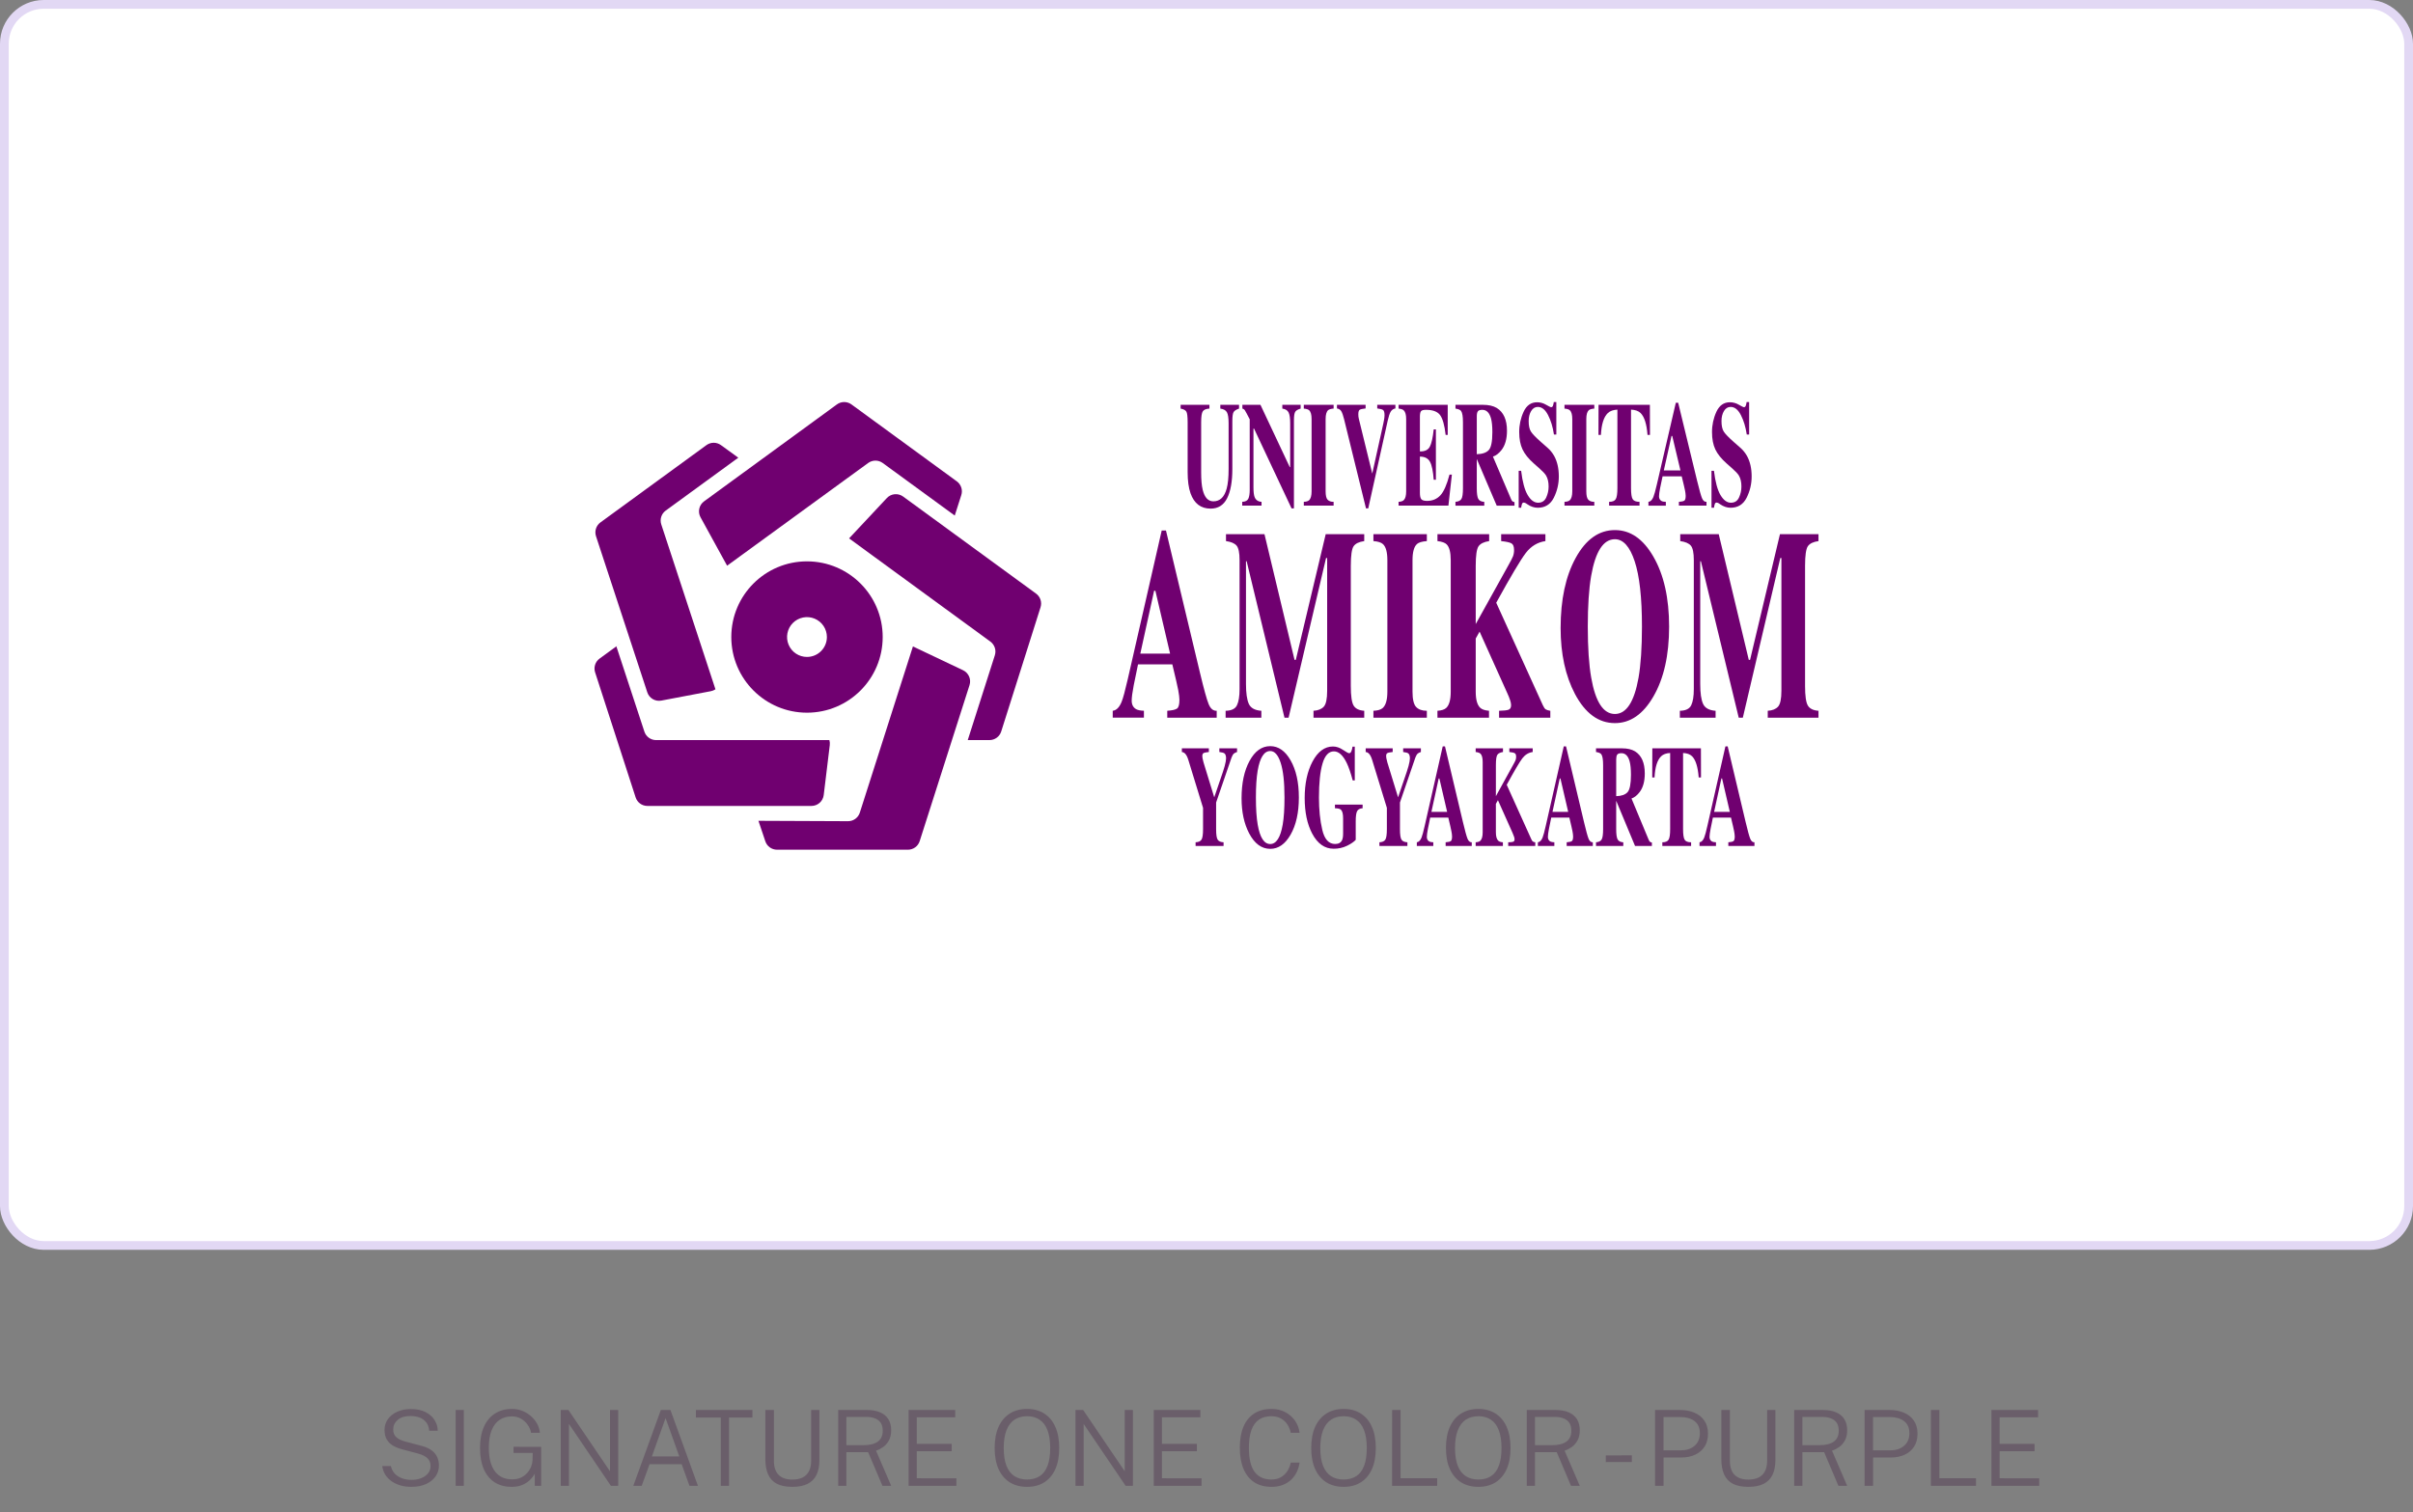 <svg width="276" height="173" viewBox="0 0 276 173" fill="none" xmlns="http://www.w3.org/2000/svg">
<rect x="0" y="0" width="276" height="173" fill="#808080" stroke="none"/>
<rect x="0.5" y="0.5" width="275" height="142" rx="4.5" fill="white" stroke="#E2D8F4"/>
<path d="M47.044 170.12C46.628 170.12 46.232 170.07 45.856 169.97C45.484 169.866 45.146 169.714 44.842 169.514C44.542 169.314 44.294 169.068 44.098 168.776C43.906 168.48 43.78 168.136 43.72 167.744H44.71C44.79 168.092 44.942 168.384 45.166 168.62C45.39 168.852 45.668 169.028 46 169.148C46.332 169.264 46.692 169.322 47.08 169.322C47.476 169.322 47.838 169.258 48.166 169.13C48.494 169.002 48.756 168.82 48.952 168.584C49.148 168.348 49.246 168.064 49.246 167.732C49.246 167.376 49.132 167.084 48.904 166.856C48.676 166.628 48.314 166.446 47.818 166.31L45.994 165.824C45.602 165.72 45.254 165.58 44.95 165.404C44.65 165.228 44.414 164.994 44.242 164.702C44.07 164.41 43.984 164.046 43.984 163.61C43.984 163.134 44.116 162.716 44.38 162.356C44.644 161.996 45.002 161.716 45.454 161.516C45.91 161.316 46.424 161.216 46.996 161.216C47.668 161.216 48.23 161.334 48.682 161.57C49.138 161.806 49.482 162.114 49.714 162.494C49.95 162.874 50.068 163.276 50.068 163.7H49.096C49.056 163.28 48.932 162.948 48.724 162.704C48.52 162.46 48.264 162.284 47.956 162.176C47.648 162.068 47.318 162.014 46.966 162.014C46.318 162.014 45.824 162.164 45.484 162.464C45.144 162.764 44.974 163.124 44.974 163.544C44.974 163.928 45.094 164.228 45.334 164.444C45.578 164.656 45.926 164.822 46.378 164.942L48.19 165.422C48.69 165.546 49.086 165.722 49.378 165.95C49.674 166.174 49.886 166.434 50.014 166.73C50.142 167.022 50.206 167.336 50.206 167.672C50.206 168.14 50.076 168.56 49.816 168.932C49.556 169.3 49.19 169.59 48.718 169.802C48.246 170.014 47.688 170.12 47.044 170.12ZM52.116 170V161.324H53.052V170H52.116ZM58.528 170.12C57.776 170.12 57.128 169.948 56.584 169.604C56.044 169.256 55.628 168.752 55.336 168.092C55.048 167.432 54.904 166.628 54.904 165.68C54.904 164.732 55.052 163.924 55.348 163.256C55.644 162.588 56.066 162.08 56.614 161.732C57.162 161.38 57.812 161.204 58.564 161.204C58.98 161.204 59.374 161.278 59.746 161.426C60.118 161.574 60.45 161.778 60.742 162.038C61.034 162.294 61.268 162.586 61.444 162.914C61.624 163.242 61.726 163.584 61.75 163.94H60.742C60.686 163.608 60.556 163.3 60.352 163.016C60.152 162.728 59.896 162.496 59.584 162.32C59.276 162.144 58.932 162.056 58.552 162.056C58.024 162.056 57.56 162.186 57.16 162.446C56.764 162.702 56.456 163.098 56.236 163.634C56.02 164.166 55.912 164.842 55.912 165.662C55.912 166.294 55.978 166.838 56.11 167.294C56.242 167.75 56.426 168.124 56.662 168.416C56.898 168.704 57.178 168.918 57.502 169.058C57.83 169.194 58.188 169.262 58.576 169.262C58.964 169.262 59.302 169.194 59.59 169.058C59.878 168.918 60.118 168.738 60.31 168.518C60.502 168.298 60.648 168.062 60.748 167.81C60.848 167.554 60.902 167.31 60.91 167.078L60.934 166.244H58.738V165.536L61.9 165.542V170H61.168V168.626C61.016 168.89 60.82 169.136 60.58 169.364C60.344 169.588 60.056 169.77 59.716 169.91C59.38 170.05 58.984 170.12 58.528 170.12ZM64.139 170V161.324H65.015L69.773 168.338V161.324H70.709V170H69.875L65.075 162.92V170H64.139ZM72.438 170L75.588 161.324H76.686L79.83 170H78.864L77.97 167.528H74.298L73.398 170H72.438ZM74.562 166.64H77.7L76.128 162.248L74.562 166.64ZM82.443 170V162.194H79.599V161.324H86.061V162.194H83.385V170H82.443ZM90.626 170.12C89.902 170.12 89.312 170.002 88.856 169.766C88.404 169.526 88.072 169.17 87.86 168.698C87.648 168.226 87.542 167.644 87.542 166.952V161.324H88.52V167.126C88.52 167.846 88.698 168.386 89.054 168.746C89.414 169.106 89.938 169.286 90.626 169.286C91.09 169.286 91.482 169.208 91.802 169.052C92.122 168.892 92.364 168.652 92.528 168.332C92.696 168.012 92.78 167.61 92.78 167.126V161.324H93.722V167.084C93.722 167.74 93.612 168.294 93.392 168.746C93.176 169.198 92.84 169.54 92.384 169.772C91.928 170.004 91.342 170.12 90.626 170.12ZM95.874 170V161.324H99.15C99.758 161.324 100.268 161.416 100.68 161.6C101.096 161.78 101.408 162.042 101.616 162.386C101.828 162.73 101.934 163.146 101.934 163.634C101.934 164.106 101.846 164.5 101.67 164.816C101.498 165.128 101.28 165.378 101.016 165.566C100.752 165.75 100.48 165.888 100.2 165.98L101.934 170H100.932L99.3 166.154H96.81V170H95.874ZM96.81 165.35H98.778C99.482 165.35 100.022 165.216 100.398 164.948C100.778 164.676 100.968 164.26 100.968 163.7C100.968 163.16 100.802 162.762 100.47 162.506C100.138 162.246 99.674 162.116 99.078 162.116H96.81V165.35ZM103.924 170V161.324H109.258V162.164H104.86V165.2H108.856V166.04H104.86V169.136L109.39 169.142V170H103.924ZM117.476 170.12C116.716 170.12 116.058 169.948 115.502 169.604C114.95 169.256 114.522 168.752 114.218 168.092C113.918 167.432 113.768 166.628 113.768 165.68C113.768 164.724 113.918 163.914 114.218 163.25C114.522 162.582 114.952 162.074 115.508 161.726C116.064 161.378 116.72 161.204 117.476 161.204C118.232 161.204 118.884 161.378 119.432 161.726C119.984 162.074 120.408 162.58 120.704 163.244C121.004 163.908 121.154 164.72 121.154 165.68C121.154 166.628 121.006 167.432 120.71 168.092C120.414 168.752 119.99 169.256 119.438 169.604C118.89 169.948 118.236 170.12 117.476 170.12ZM117.476 169.28C118.044 169.28 118.524 169.152 118.916 168.896C119.312 168.64 119.612 168.246 119.816 167.714C120.02 167.182 120.122 166.506 120.122 165.686C120.122 164.854 120.018 164.17 119.81 163.634C119.602 163.094 119.3 162.694 118.904 162.434C118.512 162.17 118.036 162.038 117.476 162.038C116.916 162.038 116.436 162.17 116.036 162.434C115.64 162.698 115.336 163.1 115.124 163.64C114.912 164.18 114.806 164.862 114.806 165.686C114.806 166.51 114.912 167.188 115.124 167.72C115.336 168.248 115.64 168.64 116.036 168.896C116.436 169.152 116.916 169.28 117.476 169.28ZM123.014 170V161.324H123.89L128.648 168.338V161.324H129.584V170H128.75L123.95 162.92V170H123.014ZM131.967 170V161.324H137.301V162.164H132.903V165.2H136.899V166.04H132.903V169.136L137.433 169.142V170H131.967ZM145.435 170.12C144.663 170.12 144.007 169.946 143.467 169.598C142.931 169.246 142.521 168.738 142.237 168.074C141.953 167.406 141.811 166.596 141.811 165.644C141.811 164.692 141.951 163.886 142.231 163.226C142.515 162.566 142.927 162.064 143.467 161.72C144.007 161.376 144.663 161.204 145.435 161.204C146.035 161.204 146.567 161.33 147.031 161.582C147.495 161.834 147.867 162.168 148.147 162.584C148.427 163 148.593 163.452 148.645 163.94H147.637C147.569 163.592 147.441 163.274 147.253 162.986C147.069 162.698 146.823 162.468 146.515 162.296C146.207 162.124 145.841 162.038 145.417 162.038C144.857 162.038 144.385 162.168 144.001 162.428C143.621 162.688 143.333 163.086 143.137 163.622C142.945 164.154 142.849 164.832 142.849 165.656C142.849 166.896 143.065 167.81 143.497 168.398C143.933 168.986 144.573 169.28 145.417 169.28C145.841 169.28 146.207 169.192 146.515 169.016C146.823 168.836 147.069 168.6 147.253 168.308C147.441 168.012 147.569 167.69 147.637 167.342H148.645C148.601 167.698 148.501 168.044 148.345 168.38C148.193 168.712 147.983 169.01 147.715 169.274C147.451 169.534 147.127 169.74 146.743 169.892C146.363 170.044 145.927 170.12 145.435 170.12ZM153.687 170.12C152.927 170.12 152.269 169.948 151.713 169.604C151.161 169.256 150.733 168.752 150.429 168.092C150.129 167.432 149.979 166.628 149.979 165.68C149.979 164.724 150.129 163.914 150.429 163.25C150.733 162.582 151.163 162.074 151.719 161.726C152.275 161.378 152.931 161.204 153.687 161.204C154.443 161.204 155.095 161.378 155.643 161.726C156.195 162.074 156.619 162.58 156.915 163.244C157.215 163.908 157.365 164.72 157.365 165.68C157.365 166.628 157.217 167.432 156.921 168.092C156.625 168.752 156.201 169.256 155.648 169.604C155.101 169.948 154.447 170.12 153.687 170.12ZM153.687 169.28C154.255 169.28 154.735 169.152 155.127 168.896C155.523 168.64 155.823 168.246 156.027 167.714C156.231 167.182 156.333 166.506 156.333 165.686C156.333 164.854 156.229 164.17 156.021 163.634C155.813 163.094 155.511 162.694 155.115 162.434C154.723 162.17 154.247 162.038 153.687 162.038C153.127 162.038 152.647 162.17 152.247 162.434C151.851 162.698 151.547 163.1 151.335 163.64C151.123 164.18 151.017 164.862 151.017 165.686C151.017 166.51 151.123 167.188 151.335 167.72C151.547 168.248 151.851 168.64 152.247 168.896C152.647 169.152 153.127 169.28 153.687 169.28ZM159.225 170L159.231 161.324H160.197V169.13H164.385V170H159.225ZM169.097 170.12C168.337 170.12 167.679 169.948 167.123 169.604C166.571 169.256 166.143 168.752 165.839 168.092C165.539 167.432 165.389 166.628 165.389 165.68C165.389 164.724 165.539 163.914 165.839 163.25C166.143 162.582 166.573 162.074 167.129 161.726C167.685 161.378 168.341 161.204 169.097 161.204C169.853 161.204 170.505 161.378 171.053 161.726C171.605 162.074 172.029 162.58 172.325 163.244C172.625 163.908 172.775 164.72 172.775 165.68C172.775 166.628 172.627 167.432 172.331 168.092C172.035 168.752 171.611 169.256 171.059 169.604C170.511 169.948 169.857 170.12 169.097 170.12ZM169.097 169.28C169.665 169.28 170.145 169.152 170.537 168.896C170.933 168.64 171.233 168.246 171.437 167.714C171.641 167.182 171.743 166.506 171.743 165.686C171.743 164.854 171.639 164.17 171.431 163.634C171.223 163.094 170.921 162.694 170.525 162.434C170.133 162.17 169.657 162.038 169.097 162.038C168.537 162.038 168.057 162.17 167.657 162.434C167.261 162.698 166.957 163.1 166.745 163.64C166.533 164.18 166.427 164.862 166.427 165.686C166.427 166.51 166.533 167.188 166.745 167.72C166.957 168.248 167.261 168.64 167.657 168.896C168.057 169.152 168.537 169.28 169.097 169.28ZM174.635 170V161.324H177.911C178.519 161.324 179.029 161.416 179.441 161.6C179.857 161.78 180.169 162.042 180.377 162.386C180.589 162.73 180.695 163.146 180.695 163.634C180.695 164.106 180.607 164.5 180.431 164.816C180.259 165.128 180.041 165.378 179.777 165.566C179.513 165.75 179.241 165.888 178.961 165.98L180.695 170H179.693L178.061 166.154H175.571V170H174.635ZM175.571 165.35H177.539C178.243 165.35 178.783 165.216 179.159 164.948C179.539 164.676 179.729 164.26 179.729 163.7C179.729 163.16 179.563 162.762 179.231 162.506C178.899 162.246 178.435 162.116 177.839 162.116H175.571V165.35ZM183.672 167.282V166.52L186.654 166.514V167.276L183.672 167.282ZM189.307 170V161.324H192.169C192.785 161.324 193.333 161.428 193.813 161.636C194.297 161.84 194.675 162.144 194.947 162.548C195.223 162.948 195.361 163.444 195.361 164.036C195.361 164.616 195.231 165.11 194.971 165.518C194.711 165.922 194.351 166.23 193.891 166.442C193.435 166.654 192.905 166.76 192.301 166.76H190.279V170H189.307ZM190.273 165.938H192.283C192.919 165.938 193.435 165.764 193.831 165.416C194.231 165.068 194.431 164.59 194.431 163.982C194.431 163.366 194.227 162.904 193.819 162.596C193.411 162.288 192.877 162.134 192.217 162.134H190.273V165.938ZM199.973 170.12C199.249 170.12 198.659 170.002 198.203 169.766C197.751 169.526 197.419 169.17 197.207 168.698C196.995 168.226 196.889 167.644 196.889 166.952V161.324H197.867V167.126C197.867 167.846 198.045 168.386 198.401 168.746C198.761 169.106 199.285 169.286 199.973 169.286C200.437 169.286 200.829 169.208 201.149 169.052C201.469 168.892 201.711 168.652 201.875 168.332C202.043 168.012 202.127 167.61 202.127 167.126V161.324H203.069V167.084C203.069 167.74 202.959 168.294 202.739 168.746C202.523 169.198 202.187 169.54 201.731 169.772C201.275 170.004 200.689 170.12 199.973 170.12ZM205.221 170V161.324H208.497C209.105 161.324 209.615 161.416 210.027 161.6C210.443 161.78 210.755 162.042 210.963 162.386C211.175 162.73 211.281 163.146 211.281 163.634C211.281 164.106 211.193 164.5 211.017 164.816C210.845 165.128 210.627 165.378 210.363 165.566C210.099 165.75 209.827 165.888 209.547 165.98L211.281 170H210.279L208.647 166.154H206.157V170H205.221ZM206.157 165.35H208.125C208.829 165.35 209.369 165.216 209.745 164.948C210.125 164.676 210.315 164.26 210.315 163.7C210.315 163.16 210.149 162.762 209.817 162.506C209.485 162.246 209.021 162.116 208.425 162.116H206.157V165.35ZM213.272 170V161.324H216.134C216.75 161.324 217.298 161.428 217.778 161.636C218.262 161.84 218.64 162.144 218.912 162.548C219.188 162.948 219.326 163.444 219.326 164.036C219.326 164.616 219.196 165.11 218.936 165.518C218.676 165.922 218.316 166.23 217.856 166.442C217.4 166.654 216.87 166.76 216.266 166.76H214.244V170H213.272ZM214.238 165.938H216.248C216.884 165.938 217.4 165.764 217.796 165.416C218.196 165.068 218.396 164.59 218.396 163.982C218.396 163.366 218.192 162.904 217.784 162.596C217.376 162.288 216.842 162.134 216.182 162.134H214.238V165.938ZM220.854 170L220.86 161.324H221.826V169.13H226.014V170H220.854ZM227.78 170V161.324H233.114V162.164H228.716V165.2H232.712V166.04H228.716V169.136L233.246 169.142V170H227.78Z" fill="#6A5E6A"/>
<g clip-path="url(#clip0_105_5)">
<path d="M94.864 84.68H75.046C74.749 84.68 74.46 84.586 74.219 84.412C73.978 84.238 73.799 83.992 73.706 83.71L72.637 80.457L70.5 73.952L70.047 74.282L68.58 75.352C68.34 75.527 68.161 75.774 68.069 76.056C67.978 76.339 67.977 76.643 68.069 76.926L70.708 85.074L72.244 89.815L72.704 91.235C72.796 91.519 72.975 91.766 73.216 91.941C73.457 92.117 73.747 92.211 74.045 92.211H92.816C93.161 92.211 93.494 92.085 93.752 91.856C94.01 91.628 94.175 91.312 94.217 90.97L94.91 85.247C94.934 85.056 94.918 84.864 94.864 84.68Z" fill="#700070"/>
<path d="M70.501 73.953L70.499 73.95" stroke="#700070" stroke-miterlimit="10"/>
<path d="M75.636 59.998C75.543 59.715 75.542 59.409 75.634 59.125C75.725 58.841 75.904 58.594 76.145 58.418L84.447 52.367L82.463 50.929C82.222 50.754 81.932 50.659 81.634 50.659C81.336 50.659 81.045 50.754 80.804 50.929L69.872 58.901L68.682 59.77C68.441 59.946 68.261 60.193 68.17 60.477C68.078 60.761 68.079 61.066 68.171 61.35L74.038 79.213C74.145 79.539 74.366 79.814 74.661 79.988C74.956 80.162 75.304 80.223 75.641 80.159L81.305 79.084C81.495 79.048 81.675 78.974 81.834 78.866L80.19 73.86L75.636 59.998Z" fill="#700070"/>
<path d="M109.442 55.075L98.577 47.138L97.39 46.272C97.148 46.095 96.857 46 96.558 46C96.259 46 95.968 46.095 95.727 46.272L80.53 57.364C80.253 57.566 80.059 57.862 79.985 58.196C79.91 58.531 79.96 58.881 80.125 59.181L83.166 64.725L87.599 61.497L96.652 54.903L98.674 53.43L99.302 52.973C99.543 52.797 99.834 52.702 100.133 52.702C100.431 52.702 100.722 52.797 100.964 52.973L109.205 58.988L109.954 56.643C110.044 56.361 110.043 56.057 109.951 55.776C109.859 55.495 109.681 55.249 109.442 55.075Z" fill="#700070"/>
<path d="M118.56 70.904C118.56 70.904 118.561 70.904 118.562 70.905C118.563 70.905 118.564 70.905 118.565 70.904C118.566 70.904 118.566 70.904 118.567 70.903C118.568 70.902 118.568 70.901 118.568 70.901L119.018 69.481C119.107 69.2 119.106 68.897 119.014 68.617C118.922 68.336 118.744 68.091 118.505 67.917L103.298 56.811C103.019 56.608 102.677 56.514 102.334 56.546C101.991 56.578 101.672 56.735 101.437 56.987L97.117 61.6L101.46 64.774L113.278 73.408C113.516 73.582 113.694 73.827 113.787 74.108C113.879 74.388 113.881 74.691 113.791 74.973L110.691 84.678H113.174C113.474 84.678 113.766 84.583 114.008 84.406C114.249 84.229 114.429 83.98 114.519 83.694L118.567 70.909" fill="#700070"/>
<path d="M110.157 76.687L104.421 73.964L102.79 79.065L98.347 92.977C98.255 93.263 98.075 93.512 97.832 93.689C97.59 93.865 97.297 93.96 96.997 93.958L86.751 93.914L87.539 96.259C87.633 96.539 87.813 96.782 88.053 96.955C88.293 97.127 88.581 97.22 88.876 97.22H103.85C104.149 97.22 104.44 97.125 104.682 96.948C104.924 96.772 105.103 96.523 105.194 96.238L110.895 78.389C110.998 78.064 110.981 77.713 110.845 77.4C110.709 77.087 110.465 76.834 110.157 76.687Z" fill="#700070"/>
<path d="M92.302 64.228C87.52 64.228 83.646 68.104 83.646 72.884C83.646 77.664 87.524 81.543 92.304 81.543C97.084 81.543 100.963 77.665 100.963 72.884C100.963 68.104 97.084 64.228 92.302 64.228ZM92.302 75.164C91.852 75.164 91.411 75.031 91.037 74.78C90.662 74.53 90.37 74.174 90.198 73.758C90.025 73.342 89.98 72.884 90.068 72.442C90.155 72 90.372 71.594 90.691 71.276C91.009 70.957 91.415 70.74 91.856 70.652C92.298 70.564 92.756 70.609 93.173 70.781C93.589 70.953 93.945 71.245 94.195 71.619C94.446 71.993 94.58 72.434 94.58 72.884C94.58 73.184 94.522 73.48 94.407 73.757C94.293 74.033 94.125 74.285 93.914 74.496C93.702 74.708 93.451 74.876 93.174 74.991C92.898 75.105 92.601 75.164 92.302 75.164Z" fill="#700070"/>
<path d="M138.336 46.317V46.749C137.958 46.771 137.706 46.874 137.579 47.058C137.452 47.241 137.389 47.659 137.389 48.31V54.029C137.389 54.898 137.447 55.568 137.565 56.041C137.778 56.921 138.186 57.361 138.789 57.361C139.539 57.361 140.045 56.874 140.309 55.901C140.455 55.367 140.529 54.618 140.529 53.656V48.434C140.529 47.823 140.465 47.402 140.336 47.171C140.207 46.94 139.955 46.8 139.58 46.749V46.317H141.723V46.749C141.412 46.855 141.206 46.984 141.106 47.137C141.006 47.29 140.956 47.641 140.956 48.191V53.651C140.956 55.102 140.756 56.222 140.356 57.011C139.956 57.8 139.328 58.194 138.472 58.194C137.351 58.194 136.584 57.607 136.171 56.434C135.953 55.812 135.843 55.008 135.843 54.023V48.309C135.843 47.668 135.794 47.264 135.697 47.098C135.6 46.932 135.381 46.816 135.04 46.749V46.317H138.336Z" fill="#700070"/>
<path d="M142.086 57.419C142.448 57.403 142.681 57.282 142.786 57.056C142.89 56.831 142.943 56.499 142.943 56.06V47.975C142.644 47.393 142.46 47.05 142.39 46.946C142.324 46.846 142.221 46.775 142.104 46.75V46.317H144.171L147.525 53.448H147.572V48.434C147.572 47.856 147.512 47.444 147.392 47.196C147.272 46.949 147.032 46.8 146.672 46.749V46.317H148.768V46.749C148.463 46.837 148.259 46.956 148.156 47.106C148.053 47.255 148.001 47.589 148.001 48.108V58.169H147.729L143.438 49.041H143.371V55.735C143.371 56.261 143.412 56.632 143.495 56.849C143.625 57.202 143.891 57.392 144.295 57.419V57.852H142.086V57.419Z" fill="#700070"/>
<path d="M149.13 57.419C149.406 57.408 149.604 57.349 149.725 57.243C149.922 57.067 150.02 56.725 150.02 56.218V47.95C150.02 47.448 149.927 47.112 149.739 46.941C149.625 46.836 149.422 46.772 149.13 46.75V46.317H152.54V46.749C152.235 46.771 152.025 46.832 151.911 46.931C151.721 47.102 151.625 47.442 151.625 47.949V56.219C151.625 56.697 151.702 57.016 151.854 57.177C152.007 57.338 152.235 57.419 152.54 57.419V57.852H149.13V57.419Z" fill="#700070"/>
<path d="M156.198 46.317V46.733C155.849 46.767 155.623 46.818 155.519 46.888C155.416 46.958 155.364 47.132 155.365 47.41C155.364 47.493 155.368 47.575 155.376 47.657C155.385 47.74 155.4 47.822 155.421 47.903L156.967 54.218H156.952L158.23 48.438C158.259 48.309 158.284 48.178 158.306 48.045C158.34 47.871 158.359 47.695 158.364 47.519C158.364 47.196 158.309 46.994 158.199 46.913C158.09 46.833 157.867 46.773 157.53 46.733V46.317H159.607V46.733C159.496 46.751 159.391 46.792 159.298 46.855C159.206 46.917 159.128 47 159.071 47.096C158.951 47.294 158.836 47.639 158.726 48.134L156.501 58.169H156.244L153.732 47.944C153.63 47.533 153.526 47.237 153.42 47.056C153.368 46.968 153.295 46.892 153.209 46.837C153.122 46.781 153.024 46.746 152.922 46.736V46.317H156.198Z" fill="#700070"/>
<path d="M159.971 57.852V57.419C160.25 57.403 160.449 57.336 160.566 57.219C160.747 57.041 160.837 56.708 160.838 56.219V47.95C160.838 47.454 160.744 47.12 160.556 46.949C160.449 46.845 160.253 46.779 159.971 46.749V46.317H165.591V49.759H165.353C165.229 48.659 165.019 47.905 164.722 47.498C164.425 47.092 163.884 46.889 163.1 46.89C162.802 46.89 162.612 46.944 162.531 47.053C162.45 47.161 162.409 47.376 162.409 47.699V51.649C162.965 51.661 163.341 51.484 163.538 51.12C163.735 50.756 163.886 50.091 163.99 49.126H164.238V54.893H163.99C163.92 53.921 163.778 53.236 163.564 52.839C163.349 52.441 162.964 52.243 162.409 52.243V56.377C162.409 56.738 162.462 56.984 162.568 57.115C162.675 57.245 162.893 57.311 163.223 57.311C163.845 57.311 164.354 57.099 164.748 56.677C165.142 56.255 165.491 55.463 165.795 54.301H166.067L165.67 57.852H159.971Z" fill="#700070"/>
<path d="M166.477 57.419C166.807 57.392 167.033 57.283 167.153 57.094C167.274 56.905 167.334 56.493 167.334 55.86V48.309C167.334 47.651 167.263 47.223 167.12 47.024C167.025 46.891 166.81 46.8 166.477 46.75V46.317H169.616C170.267 46.317 170.794 46.436 171.197 46.675C171.978 47.158 172.369 48.028 172.369 49.284C172.369 50.212 172.164 50.943 171.755 51.476C171.443 51.876 171.112 52.132 170.763 52.243L172.834 57.102C172.888 57.234 172.945 57.323 173.005 57.367C173.073 57.411 173.149 57.438 173.229 57.446V57.854H171.194L168.918 52.521H168.914V55.864C168.914 56.464 168.971 56.868 169.086 57.077C169.2 57.285 169.429 57.4 169.772 57.423V57.856H166.476L166.477 57.419ZM170.285 51.497C170.56 51.2 170.697 50.512 170.697 49.434C170.697 48.773 170.645 48.251 170.54 47.867C170.359 47.217 170.029 46.892 169.549 46.892C169.289 46.892 169.118 46.949 169.037 47.063C168.956 47.176 168.916 47.364 168.916 47.625V51.968C169.554 51.951 170.01 51.794 170.285 51.497Z" fill="#700070"/>
<path d="M173.707 53.868H173.988C174.143 55.144 174.394 56.071 174.741 56.65C175.087 57.229 175.484 57.519 175.931 57.519C176.365 57.519 176.674 57.32 176.856 56.922C177.038 56.529 177.132 56.101 177.131 55.667C177.131 55.156 177.035 54.739 176.844 54.416C176.717 54.205 176.461 53.929 176.075 53.59L175.453 53.04C174.836 52.495 174.401 51.956 174.148 51.421C173.895 50.887 173.769 50.228 173.768 49.445C173.762 48.639 173.934 47.841 174.272 47.109C174.607 46.386 175.121 46.025 175.814 46.025C176.175 46.026 176.529 46.124 176.84 46.309C177.169 46.497 177.357 46.592 177.404 46.592C177.454 46.594 177.502 46.578 177.542 46.549C177.583 46.519 177.611 46.477 177.624 46.429C177.672 46.29 177.705 46.146 177.723 46H178.013V49.718H177.741C177.614 48.856 177.39 48.114 177.068 47.492C176.747 46.869 176.356 46.558 175.897 46.558C175.574 46.558 175.319 46.716 175.131 47.03C174.944 47.344 174.85 47.726 174.85 48.176C174.85 48.715 174.938 49.118 175.114 49.385C175.287 49.658 175.674 50.058 176.275 50.587L176.995 51.22C177.303 51.488 177.563 51.807 177.764 52.162C178.12 52.807 178.298 53.59 178.299 54.511C178.302 55.357 178.106 56.192 177.726 56.948C177.344 57.712 176.731 58.094 175.887 58.094C175.687 58.093 175.488 58.061 175.299 57.998C175.089 57.929 174.891 57.829 174.71 57.703L174.523 57.577C174.482 57.557 174.44 57.538 174.396 57.523C174.363 57.511 174.329 57.504 174.293 57.502C174.193 57.502 174.125 57.554 174.087 57.657C174.041 57.799 174.008 57.945 173.989 58.094H173.708L173.707 53.868Z" fill="#700070"/>
<path d="M178.947 57.419C179.223 57.408 179.422 57.349 179.542 57.243C179.739 57.067 179.837 56.725 179.838 56.218V47.95C179.838 47.448 179.744 47.112 179.556 46.941C179.442 46.836 179.239 46.772 178.947 46.75V46.317H182.357V46.749C182.052 46.771 181.843 46.832 181.728 46.931C181.538 47.104 181.443 47.443 181.443 47.95V56.219C181.443 56.697 181.519 57.016 181.672 57.177C181.824 57.338 182.053 57.419 182.357 57.419V57.852H178.947V57.419Z" fill="#700070"/>
<path d="M182.843 46.317H188.715L188.724 49.759H188.443C188.351 48.528 188.088 47.694 187.653 47.26C187.408 47.02 187.043 46.889 186.557 46.867V55.858C186.557 56.486 186.62 56.903 186.745 57.109C186.871 57.315 187.132 57.417 187.529 57.417V57.851H184.051V57.419C184.433 57.419 184.687 57.315 184.811 57.106C184.936 56.898 184.999 56.482 184.999 55.859V46.868C184.523 46.891 184.158 47.022 183.904 47.261C183.438 47.706 183.175 48.539 183.114 49.759H182.834L182.843 46.317Z" fill="#700070"/>
<path d="M188.549 57.419C188.785 57.392 188.973 57.205 189.116 56.86C189.208 56.644 189.34 56.166 189.513 55.427L191.68 46.084H191.951L194.128 55.053C194.373 56.058 194.555 56.707 194.676 56.999C194.797 57.291 194.968 57.431 195.19 57.42V57.853H192.033V57.419C192.35 57.397 192.559 57.349 192.659 57.277C192.759 57.205 192.809 57.022 192.809 56.727C192.801 56.523 192.775 56.319 192.733 56.119C192.701 55.958 192.658 55.763 192.604 55.535L192.356 54.502H190.166C190.021 55.18 189.929 55.623 189.888 55.828C189.802 56.267 189.759 56.587 189.759 56.787C189.759 57.032 189.853 57.209 190.04 57.321C190.151 57.382 190.318 57.415 190.54 57.42V57.854H188.549V57.419ZM192.211 53.826L191.271 49.876H191.189L190.308 53.826H192.211Z" fill="#700070"/>
<path d="M195.761 53.868H196.042C196.197 55.144 196.448 56.071 196.794 56.65C197.14 57.229 197.536 57.519 197.984 57.519C198.418 57.519 198.727 57.32 198.909 56.922C199.092 56.529 199.185 56.101 199.184 55.667C199.184 55.156 199.088 54.739 198.897 54.416C198.771 54.205 198.514 53.929 198.128 53.59L197.507 53.04C196.89 52.495 196.455 51.956 196.201 51.421C195.948 50.887 195.821 50.228 195.821 49.445C195.815 48.639 195.987 47.841 196.325 47.109C196.661 46.386 197.175 46.025 197.867 46.025C198.228 46.026 198.582 46.124 198.893 46.309C199.222 46.497 199.411 46.592 199.457 46.592C199.564 46.592 199.637 46.538 199.678 46.429C199.726 46.29 199.759 46.146 199.777 46H200.067V49.718H199.796C199.668 48.856 199.444 48.114 199.123 47.492C198.802 46.869 198.412 46.558 197.952 46.558C197.629 46.558 197.374 46.716 197.186 47.03C196.999 47.344 196.905 47.726 196.905 48.176C196.905 48.715 196.993 49.118 197.169 49.385C197.342 49.658 197.729 50.058 198.33 50.587L199.051 51.22C199.358 51.488 199.618 51.807 199.818 52.162C200.175 52.807 200.354 53.59 200.354 54.511C200.358 55.357 200.161 56.192 199.781 56.948C199.399 57.712 198.786 58.094 197.942 58.094C197.742 58.093 197.544 58.061 197.354 57.998C197.144 57.929 196.946 57.829 196.766 57.703L196.579 57.577C196.538 57.557 196.495 57.538 196.452 57.523C196.419 57.511 196.384 57.504 196.349 57.502C196.302 57.501 196.256 57.516 196.219 57.544C196.181 57.572 196.155 57.611 196.143 57.657C196.096 57.799 196.063 57.945 196.044 58.094H195.763L195.761 53.868Z" fill="#700070"/>
<path d="M127.274 81.324C127.695 81.274 128.033 80.935 128.287 80.308C128.452 79.913 128.688 79.043 128.996 77.699L132.878 60.695H133.363L137.264 77.016C137.702 78.847 138.029 80.027 138.245 80.558C138.461 81.089 138.768 81.344 139.167 81.324V82.113H133.512V81.324C134.081 81.284 134.455 81.198 134.635 81.066C134.814 80.935 134.904 80.601 134.903 80.065C134.903 79.823 134.858 79.454 134.767 78.958C134.708 78.664 134.631 78.31 134.536 77.896L134.091 76.013H130.169C129.912 77.247 129.747 78.051 129.673 78.425C129.519 79.224 129.443 79.805 129.443 80.169C129.443 80.615 129.611 80.938 129.946 81.139C130.145 81.25 130.444 81.311 130.842 81.321V82.11H127.275L127.274 81.324ZM133.835 74.786L132.154 67.596H132.007L130.43 74.785L133.835 74.786Z" fill="#700070"/>
<path d="M140.186 81.324C140.852 81.314 141.284 81.104 141.483 80.695C141.683 80.285 141.782 79.671 141.782 78.852V64.093C141.782 63.25 141.668 62.695 141.441 62.428C141.213 62.162 140.809 61.989 140.229 61.908V61.12H144.632L148.07 75.499H148.215L151.635 61.12H156.042V61.91C155.45 61.991 155.046 62.185 154.83 62.492C154.614 62.798 154.506 63.55 154.506 64.747V78.488C154.506 79.631 154.614 80.379 154.83 80.733C155.046 81.086 155.45 81.284 156.042 81.324V82.113H150.239V81.324C150.757 81.295 151.147 81.141 151.409 80.861C151.67 80.582 151.801 79.973 151.801 79.034V63.849H151.674L147.389 82.113H146.92L142.593 64.214H142.516V78.261C142.516 79.298 142.624 80.055 142.84 80.532C143.057 81.01 143.535 81.274 144.274 81.326V82.114H140.186V81.324Z" fill="#700070"/>
<path d="M157.093 81.324C157.588 81.304 157.943 81.198 158.159 81.005C158.512 80.682 158.688 80.06 158.688 79.14V64.093C158.688 63.179 158.52 62.566 158.184 62.255C157.979 62.065 157.615 61.949 157.092 61.908V61.12H163.203V61.91C162.656 61.951 162.281 62.061 162.076 62.242C161.735 62.553 161.564 63.17 161.564 64.093V79.14C161.564 80.01 161.701 80.591 161.974 80.884C162.247 81.177 162.656 81.324 163.203 81.325V82.114H157.093V81.324Z" fill="#700070"/>
<path d="M164.415 81.324C164.89 81.295 165.228 81.183 165.429 80.99C165.767 80.667 165.935 80.05 165.935 79.139V64.093C165.935 63.199 165.781 62.597 165.472 62.286C165.283 62.095 164.931 61.969 164.417 61.909V61.12H170.331V61.91C169.728 62.001 169.321 62.202 169.11 62.514C168.9 62.826 168.794 63.569 168.794 64.745V71.404L172.554 64.633C172.816 64.169 172.985 63.839 173.062 63.642C173.144 63.411 173.184 63.167 173.177 62.922C173.177 62.529 173.076 62.277 172.874 62.166C172.672 62.055 172.282 61.969 171.703 61.91V61.12H176.764V61.91C175.859 62.042 175.11 62.498 174.516 63.276C173.922 64.055 172.796 65.951 171.139 68.962L176.472 80.691C176.586 80.943 176.698 81.102 176.809 81.168C176.92 81.234 177.093 81.287 177.326 81.327V82.116H171.465V81.324C171.994 81.314 172.355 81.273 172.549 81.203C172.743 81.132 172.839 80.956 172.839 80.674C172.832 80.501 172.8 80.33 172.745 80.166C172.651 79.879 172.54 79.598 172.412 79.324L169.235 72.267L168.794 73.058V79.139C168.794 80.039 168.963 80.651 169.3 80.975C169.495 81.167 169.833 81.283 170.314 81.324V82.113H164.417L164.415 81.324Z" fill="#700070"/>
<path d="M189.111 63.683C190.313 65.756 190.914 68.427 190.914 71.694C190.914 74.962 190.313 77.631 189.111 79.701C187.939 81.724 186.474 82.735 184.716 82.735C182.85 82.735 181.328 81.628 180.151 79.413C179.053 77.33 178.504 74.812 178.504 71.859C178.504 68.603 179.078 65.928 180.227 63.835C181.39 61.711 182.887 60.65 184.718 60.65C186.482 60.65 187.946 61.661 189.111 63.683ZM187.415 77.547C187.676 76.051 187.807 74.099 187.808 71.692C187.808 68.385 187.53 65.893 186.974 64.214C186.419 62.536 185.665 61.697 184.714 61.696C183.392 61.696 182.486 63.097 181.996 65.898C181.74 67.384 181.612 69.316 181.612 71.692C181.612 74.109 181.743 76.061 182.005 77.547C182.489 80.309 183.392 81.69 184.714 81.69C186.024 81.689 186.924 80.308 187.415 77.547Z" fill="#700070"/>
<path d="M192.143 81.324C192.809 81.314 193.241 81.104 193.44 80.695C193.639 80.285 193.739 79.671 193.739 78.852V64.093C193.739 63.25 193.625 62.695 193.397 62.428C193.17 62.162 192.766 61.989 192.186 61.91V61.12H196.59L200.027 75.499H200.173L203.592 61.12H207.999V61.91C207.407 61.991 207.003 62.185 206.787 62.492C206.571 62.798 206.463 63.55 206.463 64.747V78.488C206.463 79.631 206.571 80.379 206.787 80.733C207.003 81.086 207.407 81.284 207.999 81.324V82.113H202.196V81.324C202.714 81.295 203.104 81.141 203.366 80.861C203.627 80.582 203.758 79.973 203.758 79.034V63.849H203.63L199.346 82.113H198.877L194.55 64.214H194.473V78.261C194.473 79.298 194.581 80.055 194.797 80.532C195.013 81.01 195.491 81.274 196.231 81.326V82.114H192.143V81.324Z" fill="#700070"/>
<path d="M138.269 85.621V86.041C137.951 86.074 137.746 86.117 137.656 86.17C137.566 86.224 137.521 86.337 137.521 86.509C137.522 86.592 137.53 86.674 137.546 86.755C137.562 86.843 137.6 87.004 137.661 87.236L138.88 91.207H138.892L139.882 88.3C139.946 88.124 140.012 87.906 140.081 87.647C140.186 87.254 140.238 86.963 140.238 86.775C140.238 86.485 140.174 86.291 140.045 86.194C139.956 86.129 139.764 86.078 139.468 86.041V85.621H141.495V86.041C141.369 86.079 141.25 86.136 141.142 86.21C141.031 86.313 140.938 86.469 140.863 86.678L139.1 91.82V94.861C139.1 95.49 139.16 95.895 139.279 96.075C139.399 96.255 139.623 96.354 139.952 96.37V96.79H136.753V96.37C137.095 96.354 137.323 96.249 137.436 96.055C137.549 95.862 137.606 95.464 137.605 94.861V92.431L135.921 86.943C135.81 86.583 135.673 86.33 135.511 86.184C135.42 86.101 135.304 86.05 135.182 86.04V85.621H138.269Z" fill="#700070"/>
<path d="M147.613 86.985C148.247 88.088 148.564 89.508 148.564 91.246C148.564 92.984 148.247 94.405 147.613 95.508C146.993 96.584 146.22 97.122 145.291 97.122C144.306 97.122 143.502 96.533 142.88 95.354C142.3 94.246 142.01 92.907 142.01 91.335C142.01 89.602 142.314 88.178 142.921 87.066C143.534 85.936 144.324 85.371 145.291 85.371C146.223 85.371 146.997 85.909 147.613 86.985ZM146.714 94.362C146.852 93.566 146.921 92.527 146.921 91.246C146.921 89.487 146.774 88.161 146.48 87.267C146.187 86.374 145.79 85.928 145.289 85.93C144.591 85.93 144.113 86.675 143.854 88.166C143.719 88.956 143.651 89.985 143.651 91.251C143.651 92.537 143.72 93.575 143.859 94.366C144.114 95.835 144.591 96.57 145.289 96.57C145.981 96.567 146.456 95.831 146.714 94.362Z" fill="#700070"/>
<path d="M150.119 87.146C150.732 85.99 151.515 85.411 152.467 85.411C152.849 85.411 153.229 85.539 153.607 85.794C153.986 86.05 154.221 86.178 154.315 86.178C154.414 86.178 154.491 86.116 154.554 85.992C154.617 85.868 154.663 85.68 154.703 85.427H154.96V89.293H154.725C154.503 88.454 154.276 87.792 154.045 87.308C153.612 86.415 153.122 85.968 152.575 85.968C151.98 85.968 151.546 86.431 151.272 87.356C150.999 88.282 150.862 89.584 150.863 91.263C150.863 92.64 150.989 93.868 151.243 94.947C151.497 96.026 151.988 96.565 152.715 96.565C153.108 96.565 153.373 96.417 153.508 96.121C153.586 95.954 153.625 95.702 153.625 95.363V93.619C153.625 93.12 153.54 92.791 153.369 92.635C153.257 92.537 153.032 92.484 152.692 92.473V92.056H155.856V92.475C155.538 92.497 155.327 92.611 155.223 92.818C155.119 93.025 155.067 93.414 155.068 93.984V96.091C154.862 96.317 154.532 96.543 154.076 96.769C153.599 97 153.074 97.116 152.543 97.108C151.519 97.108 150.7 96.529 150.087 95.373C149.516 94.291 149.231 92.935 149.231 91.305C149.231 89.657 149.527 88.271 150.119 87.146Z" fill="#700070"/>
<path d="M159.295 85.621V86.041C158.977 86.074 158.773 86.117 158.683 86.17C158.593 86.224 158.547 86.337 158.547 86.509C158.548 86.592 158.556 86.674 158.572 86.755C158.588 86.843 158.627 87.004 158.687 87.236L159.907 91.207H159.919L160.909 88.301C160.973 88.125 161.039 87.907 161.108 87.647C161.213 87.254 161.265 86.964 161.265 86.775C161.265 86.485 161.201 86.292 161.072 86.195C160.983 86.13 160.791 86.079 160.495 86.041V85.621H162.522V86.041C162.396 86.079 162.277 86.136 162.169 86.21C162.058 86.313 161.965 86.469 161.89 86.678L160.127 91.82V94.861C160.127 95.49 160.187 95.895 160.306 96.075C160.426 96.255 160.65 96.354 160.979 96.37V96.79H157.779V96.37C158.121 96.354 158.349 96.249 158.462 96.055C158.575 95.862 158.631 95.464 158.631 94.861V92.431L156.947 86.943C156.836 86.583 156.7 86.33 156.537 86.184C156.447 86.101 156.331 86.05 156.208 86.04V85.621H159.295Z" fill="#700070"/>
<path d="M162.059 96.371C162.281 96.344 162.46 96.164 162.595 95.831C162.683 95.621 162.808 95.158 162.969 94.442L165.02 85.395H165.277L167.336 94.077C167.568 95.051 167.741 95.68 167.855 95.962C167.969 96.244 168.131 96.38 168.34 96.37V96.789H165.352V96.37C165.652 96.348 165.85 96.302 165.944 96.232C166.039 96.162 166.087 95.985 166.087 95.7C166.079 95.502 166.054 95.305 166.014 95.111C165.985 94.954 165.944 94.766 165.892 94.546L165.658 93.545H163.586C163.451 94.201 163.364 94.629 163.325 94.828C163.243 95.253 163.203 95.562 163.203 95.756C163.203 95.993 163.291 96.165 163.467 96.273C163.572 96.332 163.73 96.364 163.941 96.37V96.789H162.057L162.059 96.371ZM165.524 92.893L164.636 89.068H164.559L163.726 92.893H165.524Z" fill="#700070"/>
<path d="M168.788 96.371C169.039 96.355 169.217 96.296 169.323 96.195C169.501 96.023 169.591 95.695 169.59 95.211V87.203C169.59 86.728 169.509 86.407 169.345 86.241C169.246 86.139 169.06 86.073 168.788 86.041V85.621H171.912V86.041C171.593 86.089 171.378 86.196 171.267 86.362C171.155 86.528 171.1 86.925 171.1 87.552V91.095L173.086 87.492C173.186 87.321 173.276 87.145 173.355 86.963C173.398 86.841 173.419 86.711 173.415 86.581C173.415 86.371 173.362 86.237 173.255 86.178C173.148 86.118 172.942 86.073 172.638 86.041V85.621H175.311V86.041C174.833 86.111 174.437 86.353 174.123 86.768C173.809 87.182 173.215 88.191 172.34 89.793L175.157 96.033C175.217 96.166 175.277 96.254 175.333 96.287C175.419 96.331 175.511 96.359 175.606 96.372V96.791H172.51V96.372C172.789 96.367 172.98 96.345 173.083 96.307C173.185 96.269 173.236 96.175 173.236 96.025C173.232 95.933 173.215 95.842 173.186 95.754C173.136 95.602 173.078 95.452 173.01 95.306L171.333 91.552L171.099 91.973V95.21C171.099 95.688 171.188 96.014 171.366 96.186C171.469 96.289 171.647 96.35 171.901 96.372V96.791H168.787L168.788 96.371Z" fill="#700070"/>
<path d="M175.905 96.371C176.128 96.344 176.307 96.164 176.441 95.831C176.53 95.621 176.654 95.158 176.816 94.442L178.866 85.395H179.123L181.183 94.077C181.415 95.051 181.587 95.68 181.701 95.962C181.815 96.244 181.977 96.38 182.186 96.37V96.789H179.198V96.37C179.499 96.348 179.696 96.302 179.791 96.232C179.886 96.162 179.933 95.985 179.933 95.7C179.925 95.502 179.901 95.305 179.861 95.111C179.831 94.954 179.791 94.766 179.739 94.546L179.504 93.545H177.433C177.297 94.201 177.21 94.629 177.171 94.828C177.09 95.253 177.049 95.562 177.049 95.756C177.049 95.993 177.137 96.165 177.314 96.273C177.419 96.332 177.577 96.364 177.787 96.37V96.789H175.903L175.905 96.371ZM179.371 92.893L178.483 89.068H178.406L177.573 92.893H179.371Z" fill="#700070"/>
<path d="M182.553 96.371C182.866 96.344 183.079 96.24 183.193 96.057C183.307 95.874 183.364 95.476 183.365 94.862V87.55C183.365 86.913 183.297 86.498 183.162 86.306C183.072 86.177 182.869 86.089 182.553 86.041V85.621H185.524C186.141 85.621 186.64 85.737 187.022 85.969C187.761 86.437 188.131 87.279 188.131 88.495C188.131 89.394 187.938 90.101 187.55 90.617C187.254 91.005 186.941 91.252 186.611 91.36L188.57 96.066C188.621 96.195 188.675 96.28 188.732 96.321C188.796 96.363 188.868 96.389 188.944 96.397V96.794H187.018L184.865 91.629H184.861V94.865C184.861 95.446 184.915 95.838 185.023 96.04C185.131 96.241 185.348 96.353 185.672 96.374V96.794H182.553V96.371ZM186.159 90.637C186.419 90.35 186.549 89.684 186.549 88.639C186.549 87.999 186.499 87.494 186.4 87.122C186.229 86.493 185.916 86.178 185.462 86.178C185.216 86.178 185.054 86.233 184.977 86.343C184.9 86.453 184.862 86.635 184.862 86.888V91.093C185.466 91.077 185.898 90.925 186.159 90.637Z" fill="#700070"/>
<path d="M188.994 85.621H194.552L194.561 88.954H194.297C194.208 87.762 193.959 86.956 193.547 86.534C193.316 86.303 192.971 86.176 192.511 86.154V94.862C192.511 95.47 192.569 95.874 192.687 96.073C192.805 96.273 193.052 96.372 193.429 96.372V96.791H190.138V96.372C190.499 96.372 190.738 96.271 190.857 96.069C190.976 95.867 191.035 95.464 191.033 94.862V86.154C190.582 86.175 190.237 86.302 189.997 86.534C189.556 86.966 189.306 87.773 189.248 88.954H188.983L188.994 85.621Z" fill="#700070"/>
<path d="M194.394 96.371C194.616 96.344 194.795 96.164 194.93 95.831C195.018 95.621 195.143 95.158 195.304 94.442L197.355 85.395H197.612L199.672 94.077C199.904 95.051 200.076 95.68 200.19 95.962C200.304 96.244 200.466 96.38 200.675 96.37V96.789H197.687V96.37C197.987 96.348 198.185 96.302 198.279 96.232C198.374 96.162 198.421 95.985 198.421 95.7C198.413 95.502 198.389 95.305 198.349 95.111C198.32 94.954 198.279 94.766 198.227 94.546L197.992 93.545H195.921C195.786 94.201 195.698 94.629 195.659 94.828C195.578 95.253 195.538 95.562 195.538 95.756C195.538 95.993 195.626 96.165 195.802 96.273C195.907 96.332 196.065 96.364 196.275 96.37V96.789H194.391L194.394 96.371ZM197.859 92.893L196.971 89.067H196.894L196.061 92.893H197.859Z" fill="#700070"/>
</g>
<defs>
<clipPath id="clip0_105_5">
<rect width="140" height="51.219" fill="white" transform="translate(68 46)"/>
</clipPath>
</defs>
</svg>
